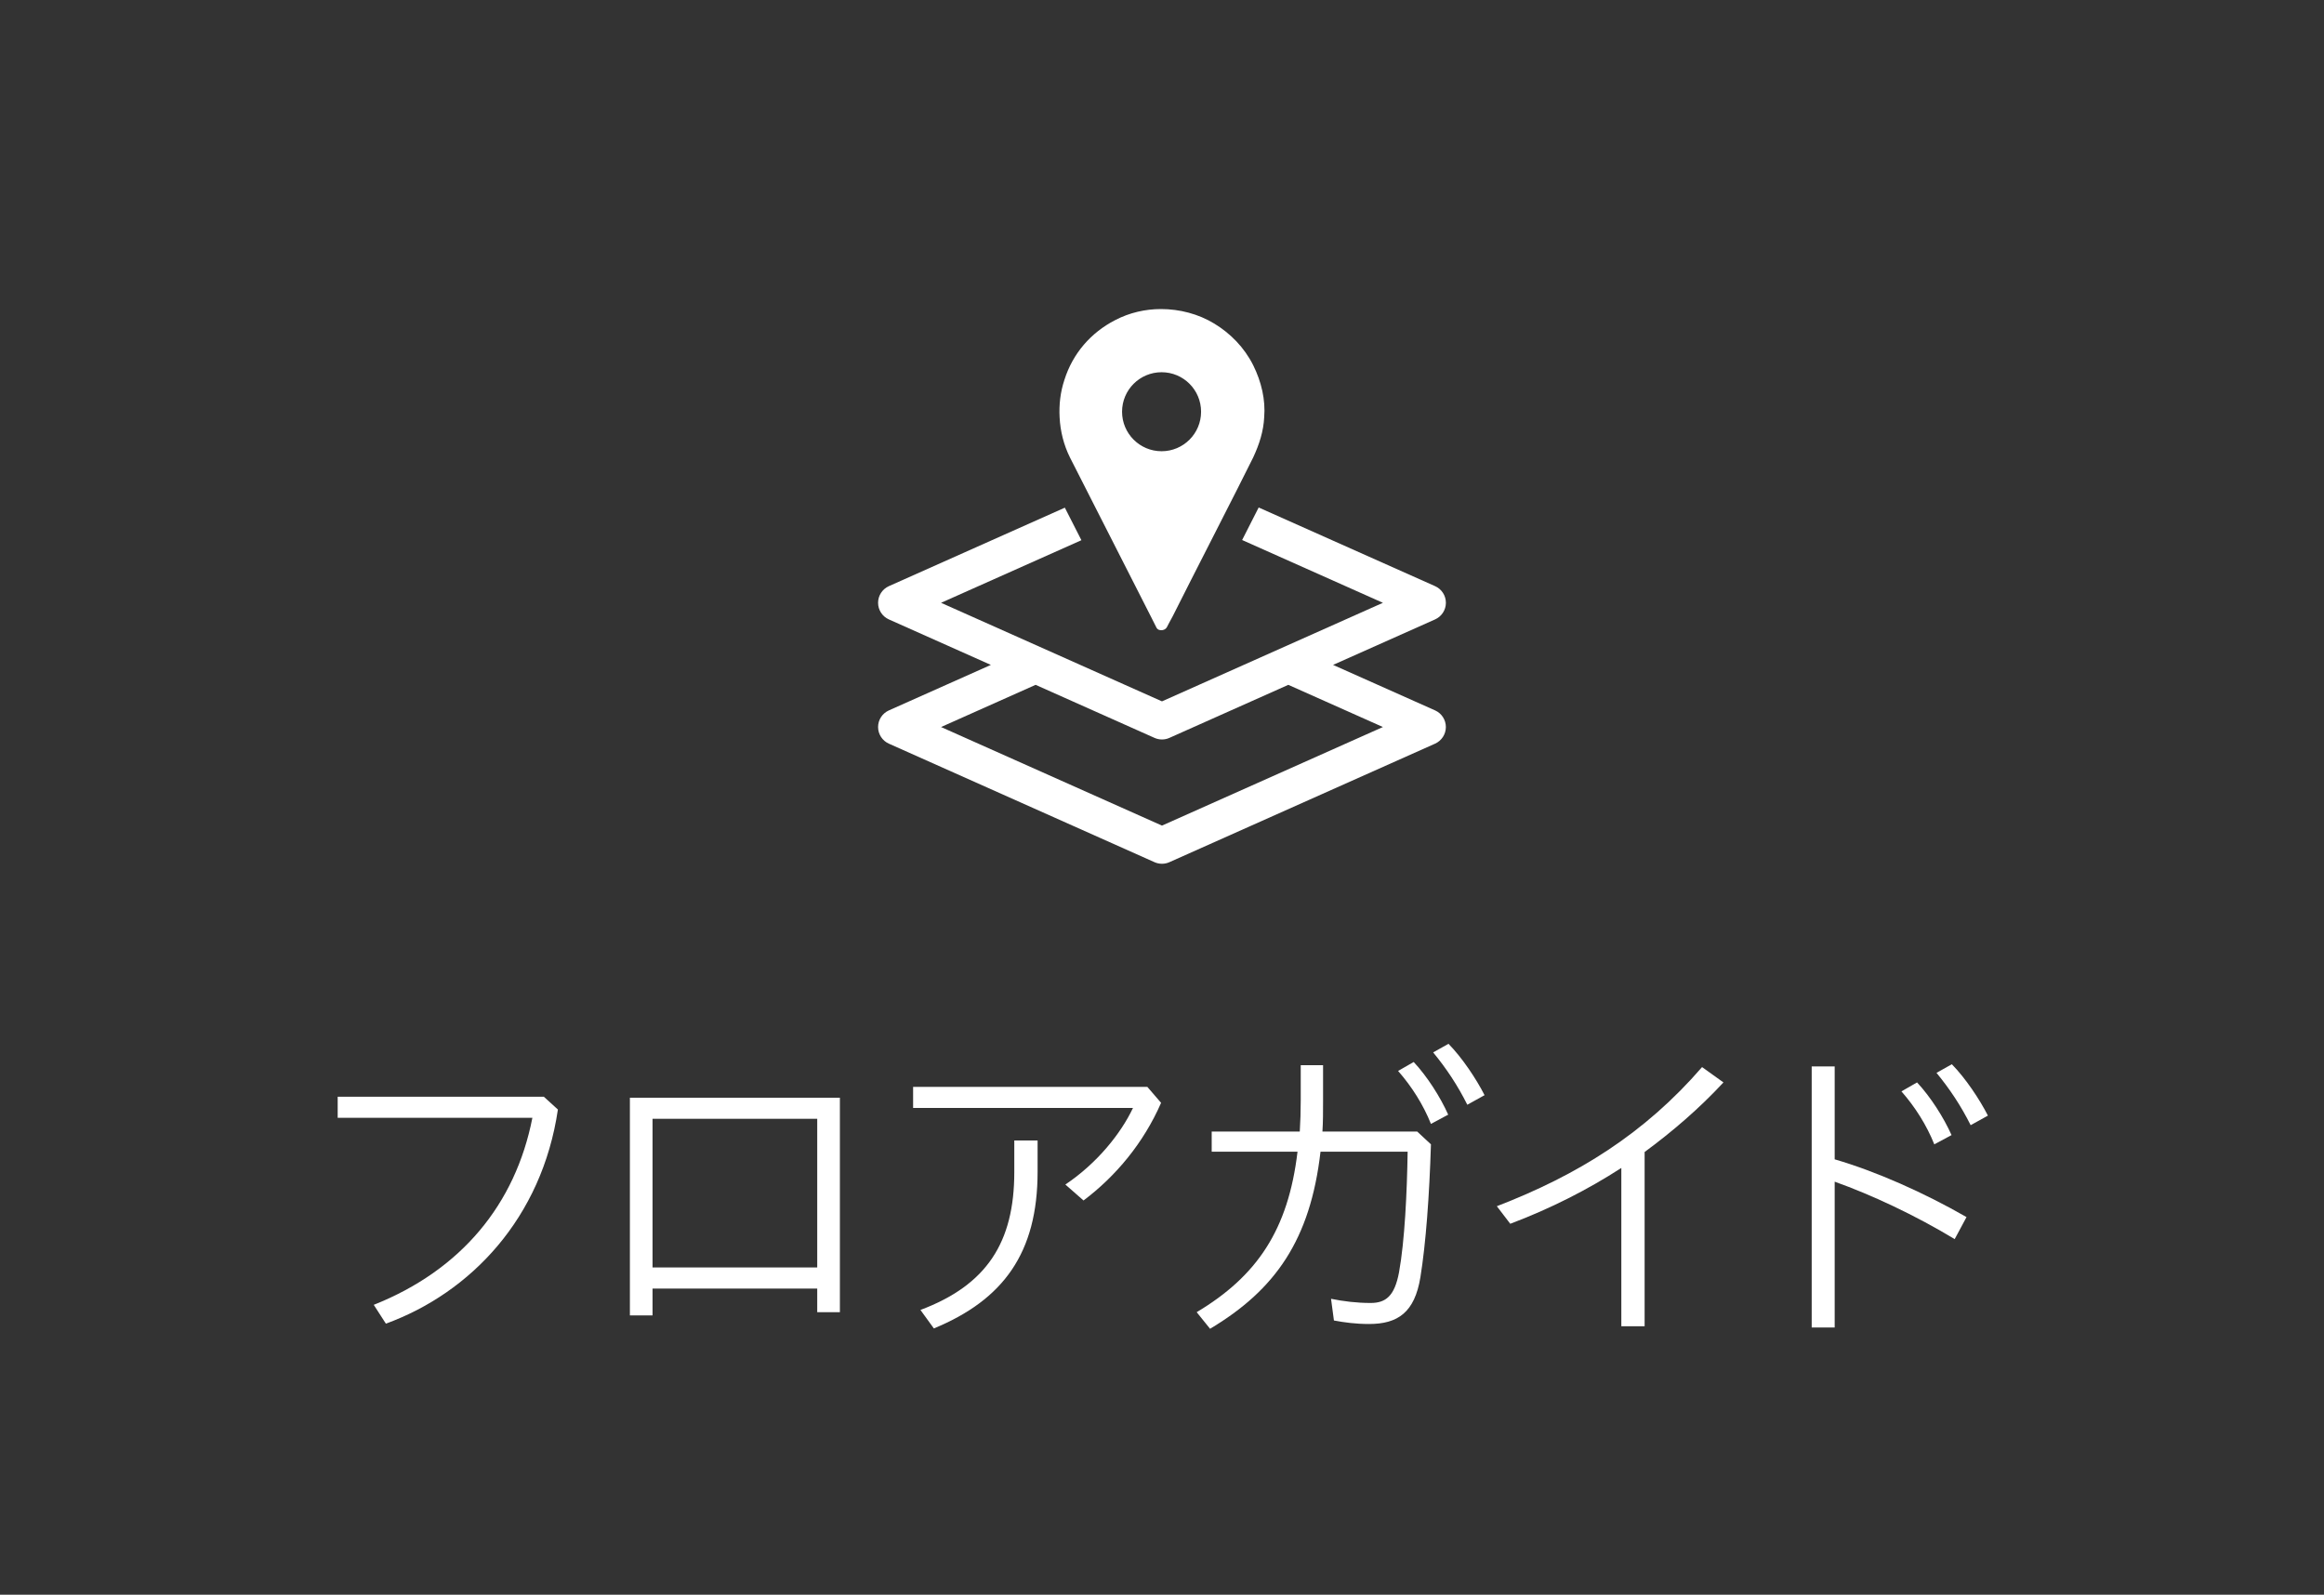 <?xml version="1.0" encoding="utf-8"?>
<!-- Generator: Adobe Illustrator 15.0.2, SVG Export Plug-In  -->
<!DOCTYPE svg PUBLIC "-//W3C//DTD SVG 1.1//EN" "http://www.w3.org/Graphics/SVG/1.1/DTD/svg11.dtd">
<svg version="1.1"
	 xmlns="http://www.w3.org/2000/svg" xmlns:xlink="http://www.w3.org/1999/xlink" xmlns:a="http://ns.adobe.com/AdobeSVGViewerExtensions/3.0/"
	 x="0px" y="0px" width="102px" height="70px" viewBox="0 0 102 70" overflow="visible" enable-background="new 0 0 102 70"
	 xml:space="preserve">
<rect x="0" y="0" width="102" height="70" fill="#333333" stroke="none"/>
<defs>
</defs>
<rect opacity="0" fill="#FF00FF" width="102" height="70"/>
<g>
	<g>
		<g>
			<path fill="#FFFFFF" d="M24.486,48.703c-0.701,4.763-3.824,8.041-7.55,9.399l-0.532-0.826c3.838-1.527,6.219-4.413,6.962-8.209
				h-8.545v-0.925h9.049L24.486,48.703z"/>
		</g>
		<g>
			<path fill="#FFFFFF" d="M28.64,56.562v1.177h-0.994v-9.553h9.217v9.412h-0.995v-1.036H28.64z M35.868,49.109H28.64v6.527h7.228
				V49.109z"/>
		</g>
		<g>
			<path fill="#FFFFFF" d="M50.96,48.409c-0.771,1.765-1.989,3.222-3.404,4.286l-0.798-0.7c1.4-0.938,2.437-2.241,2.969-3.362
				h-9.651v-0.924h10.281L50.96,48.409z M45.54,50.062v1.372c0,3.559-1.499,5.617-4.553,6.878L40.398,57.5
				c2.914-1.093,4.119-2.97,4.119-6.051v-1.387H45.54z"/>
		</g>
		<g>
			<path fill="#FFFFFF" d="M53.181,50.553V49.67h3.866c0.027-0.448,0.042-0.883,0.042-1.373v-1.541h0.98v1.569
				c0,0.49,0,0.925-0.028,1.345h4.16l0.603,0.561c-0.07,2.269-0.224,4.356-0.462,5.827c-0.252,1.555-0.995,2.059-2.256,2.059
				c-0.588,0-1.092-0.069-1.54-0.154l-0.127-0.952c0.547,0.112,1.135,0.183,1.737,0.183c0.658,0,1.051-0.295,1.247-1.345
				c0.252-1.387,0.35-3.517,0.378-5.295h-3.824c-0.448,3.88-1.989,6.064-4.847,7.773l-0.588-0.729
				c2.647-1.582,4.02-3.613,4.426-7.045H53.181z M62.047,46.616c0.603,0.645,1.177,1.555,1.514,2.312l-0.757,0.406
				c-0.336-0.841-0.841-1.64-1.442-2.325L62.047,46.616z M63.574,45.818c0.603,0.615,1.219,1.54,1.583,2.255l-0.757,0.42
				c-0.434-0.868-0.924-1.597-1.499-2.298L63.574,45.818z"/>
		</g>
		<g>
			<path fill="#FFFFFF" d="M72.183,58.215H71.16v-6.948c-1.472,0.952-3.096,1.779-4.875,2.451l-0.589-0.771
				c3.559-1.372,6.486-3.193,9.007-6.107l0.939,0.673c-1.065,1.148-2.241,2.157-3.46,3.054V58.215z"/>
		</g>
		<g>
			<path fill="#FFFFFF" d="M80.525,50.889c1.82,0.532,3.908,1.457,5.785,2.535l-0.519,0.967c-1.737-1.051-3.656-1.947-5.267-2.521
				v6.401h-1.009V46.812h1.009V50.889z M84.139,47.513c0.603,0.645,1.177,1.555,1.514,2.312l-0.757,0.406
				c-0.336-0.841-0.841-1.64-1.442-2.325L84.139,47.513z M85.666,46.715c0.603,0.616,1.219,1.54,1.583,2.255l-0.757,0.42
				c-0.435-0.868-0.925-1.597-1.499-2.297L85.666,46.715z"/>
		</g>
	</g>
</g>
<path fill="#FFFFFF" d="M62.986,31.183l-4.478-1.997l4.478-1.997c0.288-0.129,0.474-0.415,0.474-0.73s-0.186-0.602-0.474-0.73
	l-7.743-3.453c-0.225,0.443-0.473,0.93-0.726,1.428l6.179,2.756l-9.697,4.326l-9.696-4.326l6.16-2.748l-0.727-1.428l-7.723,3.445
	c-0.288,0.129-0.474,0.415-0.474,0.73s0.186,0.602,0.474,0.73l4.476,1.997l-4.476,1.997c-0.288,0.129-0.474,0.415-0.474,0.73
	s0.186,0.602,0.474,0.73l11.659,5.203c0.104,0.046,0.215,0.069,0.326,0.069s0.222-0.022,0.326-0.069l11.662-5.203
	c0.287-0.129,0.473-0.415,0.473-0.73S63.274,31.311,62.986,31.183z M50.999,36.24l-9.696-4.327l4.15-1.852l5.22,2.329
	c0.104,0.047,0.215,0.069,0.326,0.069s0.222-0.022,0.325-0.069l5.22-2.329l4.152,1.852L50.999,36.24z"/>
<path fill="#FFFFFF" d="M55.003,16.032c-0.398-0.791-1.006-1.401-1.707-1.827c-0.7-0.426-1.521-0.639-2.344-0.639
	c-0.67,0-1.371,0.152-2.01,0.487c-1.066,0.549-1.858,1.462-2.224,2.618c-0.182,0.549-0.241,1.096-0.212,1.645
	c0.03,0.609,0.182,1.219,0.455,1.766l3.562,7.003l0.215,0.427c0.061,0.151,0.182,0.151,0.243,0.151c0.061,0,0.183-0.028,0.243-0.151
	c0,0,0.091-0.183,0.244-0.458c0.729-1.461,2.951-5.784,3.533-6.972c0.271-0.579,0.454-1.156,0.484-1.766
	C55.548,17.556,55.366,16.763,55.003,16.032z M50.982,19.807c-0.958,0-1.735-0.777-1.735-1.734c0-0.959,0.777-1.734,1.735-1.734
	s1.733,0.775,1.733,1.734C52.716,19.029,51.94,19.807,50.982,19.807z"/>
<path display="none" fill="none" stroke="#7F8B8D" stroke-width="2" stroke-linejoin="round" stroke-miterlimit="10" d="
	M55.252,20.585c0.289-0.614,0.482-1.226,0.515-1.871c0.063-0.806-0.129-1.646-0.515-2.42c-0.421-0.838-1.065-1.484-1.808-1.936
	c-0.742-0.452-1.613-0.677-2.484-0.677c-0.709,0-1.452,0.161-2.129,0.516c-1.13,0.581-1.969,1.548-2.356,2.774
	c-0.192,0.581-0.256,1.161-0.225,1.743c0.033,0.645,0.192,1.291,0.483,1.871l3.774,7.419l0.227,0.452
	c0.064,0.162,0.193,0.162,0.259,0.162c0.064,0,0.193-0.031,0.257-0.162c0,0,0.096-0.193,0.258-0.484
	C52.281,26.423,54.637,21.843,55.252,20.585z"/>
<g display="none">
	<circle display="inline" fill="#7F8B8D" cx="50.993" cy="18.455" r="2.742"/>
</g>
<polygon display="none" fill="none" stroke="#7F8B8D" stroke-width="2" stroke-linejoin="round" stroke-miterlimit="10" points="
	51.01,32.694 38.351,27.492 51.01,22.291 63.672,27.492 "/>
<polyline display="none" fill="none" stroke="#7F8B8D" stroke-width="2" stroke-linejoin="round" stroke-miterlimit="10" points="
	45.099,30.177 38.351,32.948 51.01,38.15 63.672,32.948 56.924,30.177 "/>
<path display="none" opacity="0.5" d="M63.824,32.578l-5.741-2.358l5.741-2.358c0.149-0.062,0.248-0.208,0.248-0.37
	s-0.099-0.309-0.248-0.37l-9.461-3.886c0.543-1.067,1.019-2.006,1.251-2.48c0.344-0.732,0.52-1.375,0.551-2.01
	c0.067-0.856-0.124-1.765-0.556-2.631c-0.429-0.854-1.105-1.579-1.957-2.098c-1.451-0.884-3.476-0.977-5.004-0.175
	c-1.235,0.635-2.142,1.704-2.553,3.004c-0.2,0.605-0.28,1.224-0.245,1.888c0.036,0.715,0.218,1.417,0.526,2.032l1.26,2.478
	l-9.438,3.877c-0.15,0.062-0.248,0.208-0.248,0.37s0.098,0.308,0.248,0.37l5.74,2.359l-5.74,2.357
	c-0.15,0.062-0.248,0.208-0.248,0.37s0.098,0.308,0.248,0.37l12.659,5.202c0.048,0.02,0.1,0.03,0.152,0.03s0.104-0.011,0.152-0.03
	l12.663-5.202c0.149-0.062,0.248-0.208,0.248-0.37S63.974,32.64,63.824,32.578z M47.091,20.406
	c-0.258-0.515-0.411-1.107-0.441-1.713c-0.03-0.564,0.037-1.086,0.207-1.601c0.348-1.101,1.114-2.002,2.161-2.541
	c0.585-0.308,1.257-0.47,1.943-0.47c0.825,0,1.612,0.214,2.276,0.619c0.724,0.44,1.297,1.053,1.657,1.772
	c0.366,0.735,0.53,1.5,0.474,2.222c-0.027,0.54-0.179,1.086-0.475,1.715c-0.341,0.696-3.397,6.693-3.733,7.368
	c-0.067,0.119-0.123,0.223-0.166,0.304L47.091,20.406z M39.403,27.492l8.598-3.532l2.362,4.644c0.062,0.155,0.226,0.414,0.63,0.414
	c0.196,0,0.476-0.101,0.615-0.383c0.002-0.004,0.095-0.19,0.258-0.483c0.344-0.689,1.983-3.905,2.132-4.199l8.62,3.54l-11.609,4.77
	L39.403,27.492z M51.01,37.718l-11.606-4.77l5.588-2.295l5.866,2.411c0.048,0.02,0.1,0.03,0.152,0.03s0.104-0.01,0.152-0.03
	l5.869-2.411l5.589,2.295L51.01,37.718z"/>
<path display="none" opacity="0.5" d="M50.993,15.713c-1.516,0-2.742,1.226-2.742,2.742c0,1.516,1.226,2.742,2.742,2.742
	c1.515,0,2.741-1.227,2.741-2.742C53.734,16.939,52.508,15.713,50.993,15.713z M50.993,20.397c-1.071,0-1.942-0.872-1.942-1.942
	s0.872-1.942,1.942-1.942c1.07,0,1.941,0.872,1.941,1.942S52.063,20.397,50.993,20.397z"/>
<path display="none" fill="none" stroke="#000000" stroke-width="0.8" stroke-linejoin="round" stroke-miterlimit="10" d="
	M55.252,20.585c0.289-0.614,0.482-1.226,0.515-1.871c0.063-0.806-0.129-1.646-0.515-2.42c-0.421-0.838-1.065-1.484-1.808-1.936
	c-0.742-0.452-1.613-0.677-2.484-0.677c-0.709,0-1.452,0.161-2.129,0.516c-1.13,0.581-1.969,1.548-2.356,2.774
	c-0.192,0.581-0.256,1.161-0.225,1.743c0.033,0.645,0.192,1.291,0.483,1.871l3.774,7.419l0.227,0.452
	c0.064,0.162,0.193,0.162,0.259,0.162c0.064,0,0.193-0.031,0.257-0.162c0,0,0.096-0.193,0.258-0.484
	C52.281,26.423,54.637,21.843,55.252,20.585z"/>
<g display="none">
	<path display="inline" d="M50.993,16.513c1.07,0,1.941,0.872,1.941,1.942s-0.871,1.942-1.941,1.942
		c-1.071,0-1.942-0.872-1.942-1.942S49.922,16.513,50.993,16.513 M50.993,15.713c-1.516,0-2.742,1.226-2.742,2.742
		c0,1.516,1.226,2.742,2.742,2.742c1.515,0,2.741-1.227,2.741-2.742C53.734,16.939,52.508,15.713,50.993,15.713L50.993,15.713z"/>
</g>
<polygon display="none" fill="none" stroke="#000000" stroke-width="0.8" stroke-linejoin="round" stroke-miterlimit="10" points="
	51.01,32.694 38.351,27.492 51.01,22.291 63.672,27.492 "/>
<polyline display="none" fill="none" stroke="#000000" stroke-width="0.8" stroke-linejoin="round" stroke-miterlimit="10" points="
	45.099,30.177 38.351,32.948 51.01,38.15 63.672,32.948 56.924,30.177 "/>
<path display="none" d="M55.252,20.585c0.289-0.614,0.482-1.226,0.515-1.871c0.063-0.806-0.129-1.646-0.515-2.42
	c-0.421-0.838-1.065-1.484-1.808-1.936c-0.742-0.452-1.613-0.677-2.484-0.677c-0.709,0-1.452,0.161-2.129,0.516
	c-1.13,0.581-1.969,1.548-2.356,2.774c-0.192,0.581-0.256,1.161-0.225,1.743c0.033,0.645,0.192,1.291,0.483,1.871l3.774,7.419
	l0.227,0.452c0.064,0.162,0.193,0.162,0.259,0.162c0.064,0,0.193-0.031,0.257-0.162c0,0,0.096-0.193,0.258-0.484
	C52.281,26.423,54.637,21.843,55.252,20.585z M50.993,21.197c-1.516,0-2.742-1.227-2.742-2.742c0-1.516,1.226-2.742,2.742-2.742
	c1.515,0,2.741,1.226,2.741,2.742C53.734,19.971,52.508,21.197,50.993,21.197z"/>
<polygon display="none" fill="none" stroke="#000000" stroke-width="1.7" stroke-linejoin="round" stroke-miterlimit="10" points="
	51.01,32.694 38.351,27.492 51.01,22.291 63.672,27.492 "/>
<polyline display="none" fill="none" stroke="#000000" stroke-width="1.7" stroke-linejoin="round" stroke-miterlimit="10" points="
	45.099,30.177 38.351,32.948 51.01,38.15 63.672,32.948 56.924,30.177 "/>
<path display="none" opacity="0.4" d="M63.968,32.202l-4.824-1.981l4.824-1.982c0.303-0.125,0.5-0.419,0.5-0.747
	c0-0.328-0.197-0.623-0.5-0.747l-9.802-4.025c0.469-0.923,0.869-1.715,1.074-2.134c0.289-0.614,0.482-1.226,0.515-1.871
	c0.063-0.806-0.129-1.646-0.515-2.42c-0.421-0.838-1.065-1.484-1.808-1.936c-0.742-0.452-1.612-0.677-2.483-0.677
	c-0.709,0-1.452,0.161-2.129,0.516c-1.131,0.581-1.97,1.548-2.356,2.774c-0.192,0.581-0.257,1.161-0.226,1.743
	c0.033,0.645,0.192,1.291,0.483,1.871l1.09,2.142l-9.779,4.018c-0.302,0.125-0.5,0.419-0.5,0.747c0,0.327,0.197,0.622,0.5,0.747
	l4.823,1.982l-4.822,1.981c-0.303,0.124-0.501,0.419-0.501,0.747c0,0.328,0.197,0.623,0.5,0.747l12.659,5.202
	c0.099,0.041,0.203,0.061,0.307,0.061c0.104,0,0.209-0.02,0.308-0.061l12.662-5.202c0.303-0.125,0.5-0.419,0.5-0.747
	C64.468,32.621,64.271,32.326,63.968,32.202z M50.981,15.713c1.515,0,2.741,1.226,2.741,2.742c0,1.516-1.227,2.742-2.741,2.742
	c-1.516,0-2.742-1.227-2.742-2.742C48.239,16.939,49.466,15.713,50.981,15.713z M48.547,24.171l1.949,3.833l0.227,0.452
	c0.064,0.162,0.193,0.162,0.259,0.162c0.064,0,0.193-0.031,0.258-0.162c0,0,0.096-0.193,0.258-0.484
	c0.387-0.775,1.17-2.311,1.934-3.809l8.104,3.329l-10.537,4.329l-10.534-4.329L48.547,24.171z M50.998,37.277l-10.533-4.329
	l4.516-1.855l5.711,2.347c0.099,0.041,0.203,0.061,0.307,0.061c0.104,0,0.209-0.021,0.308-0.061l5.712-2.347l4.518,1.855
	L50.998,37.277z"/>
</svg>
